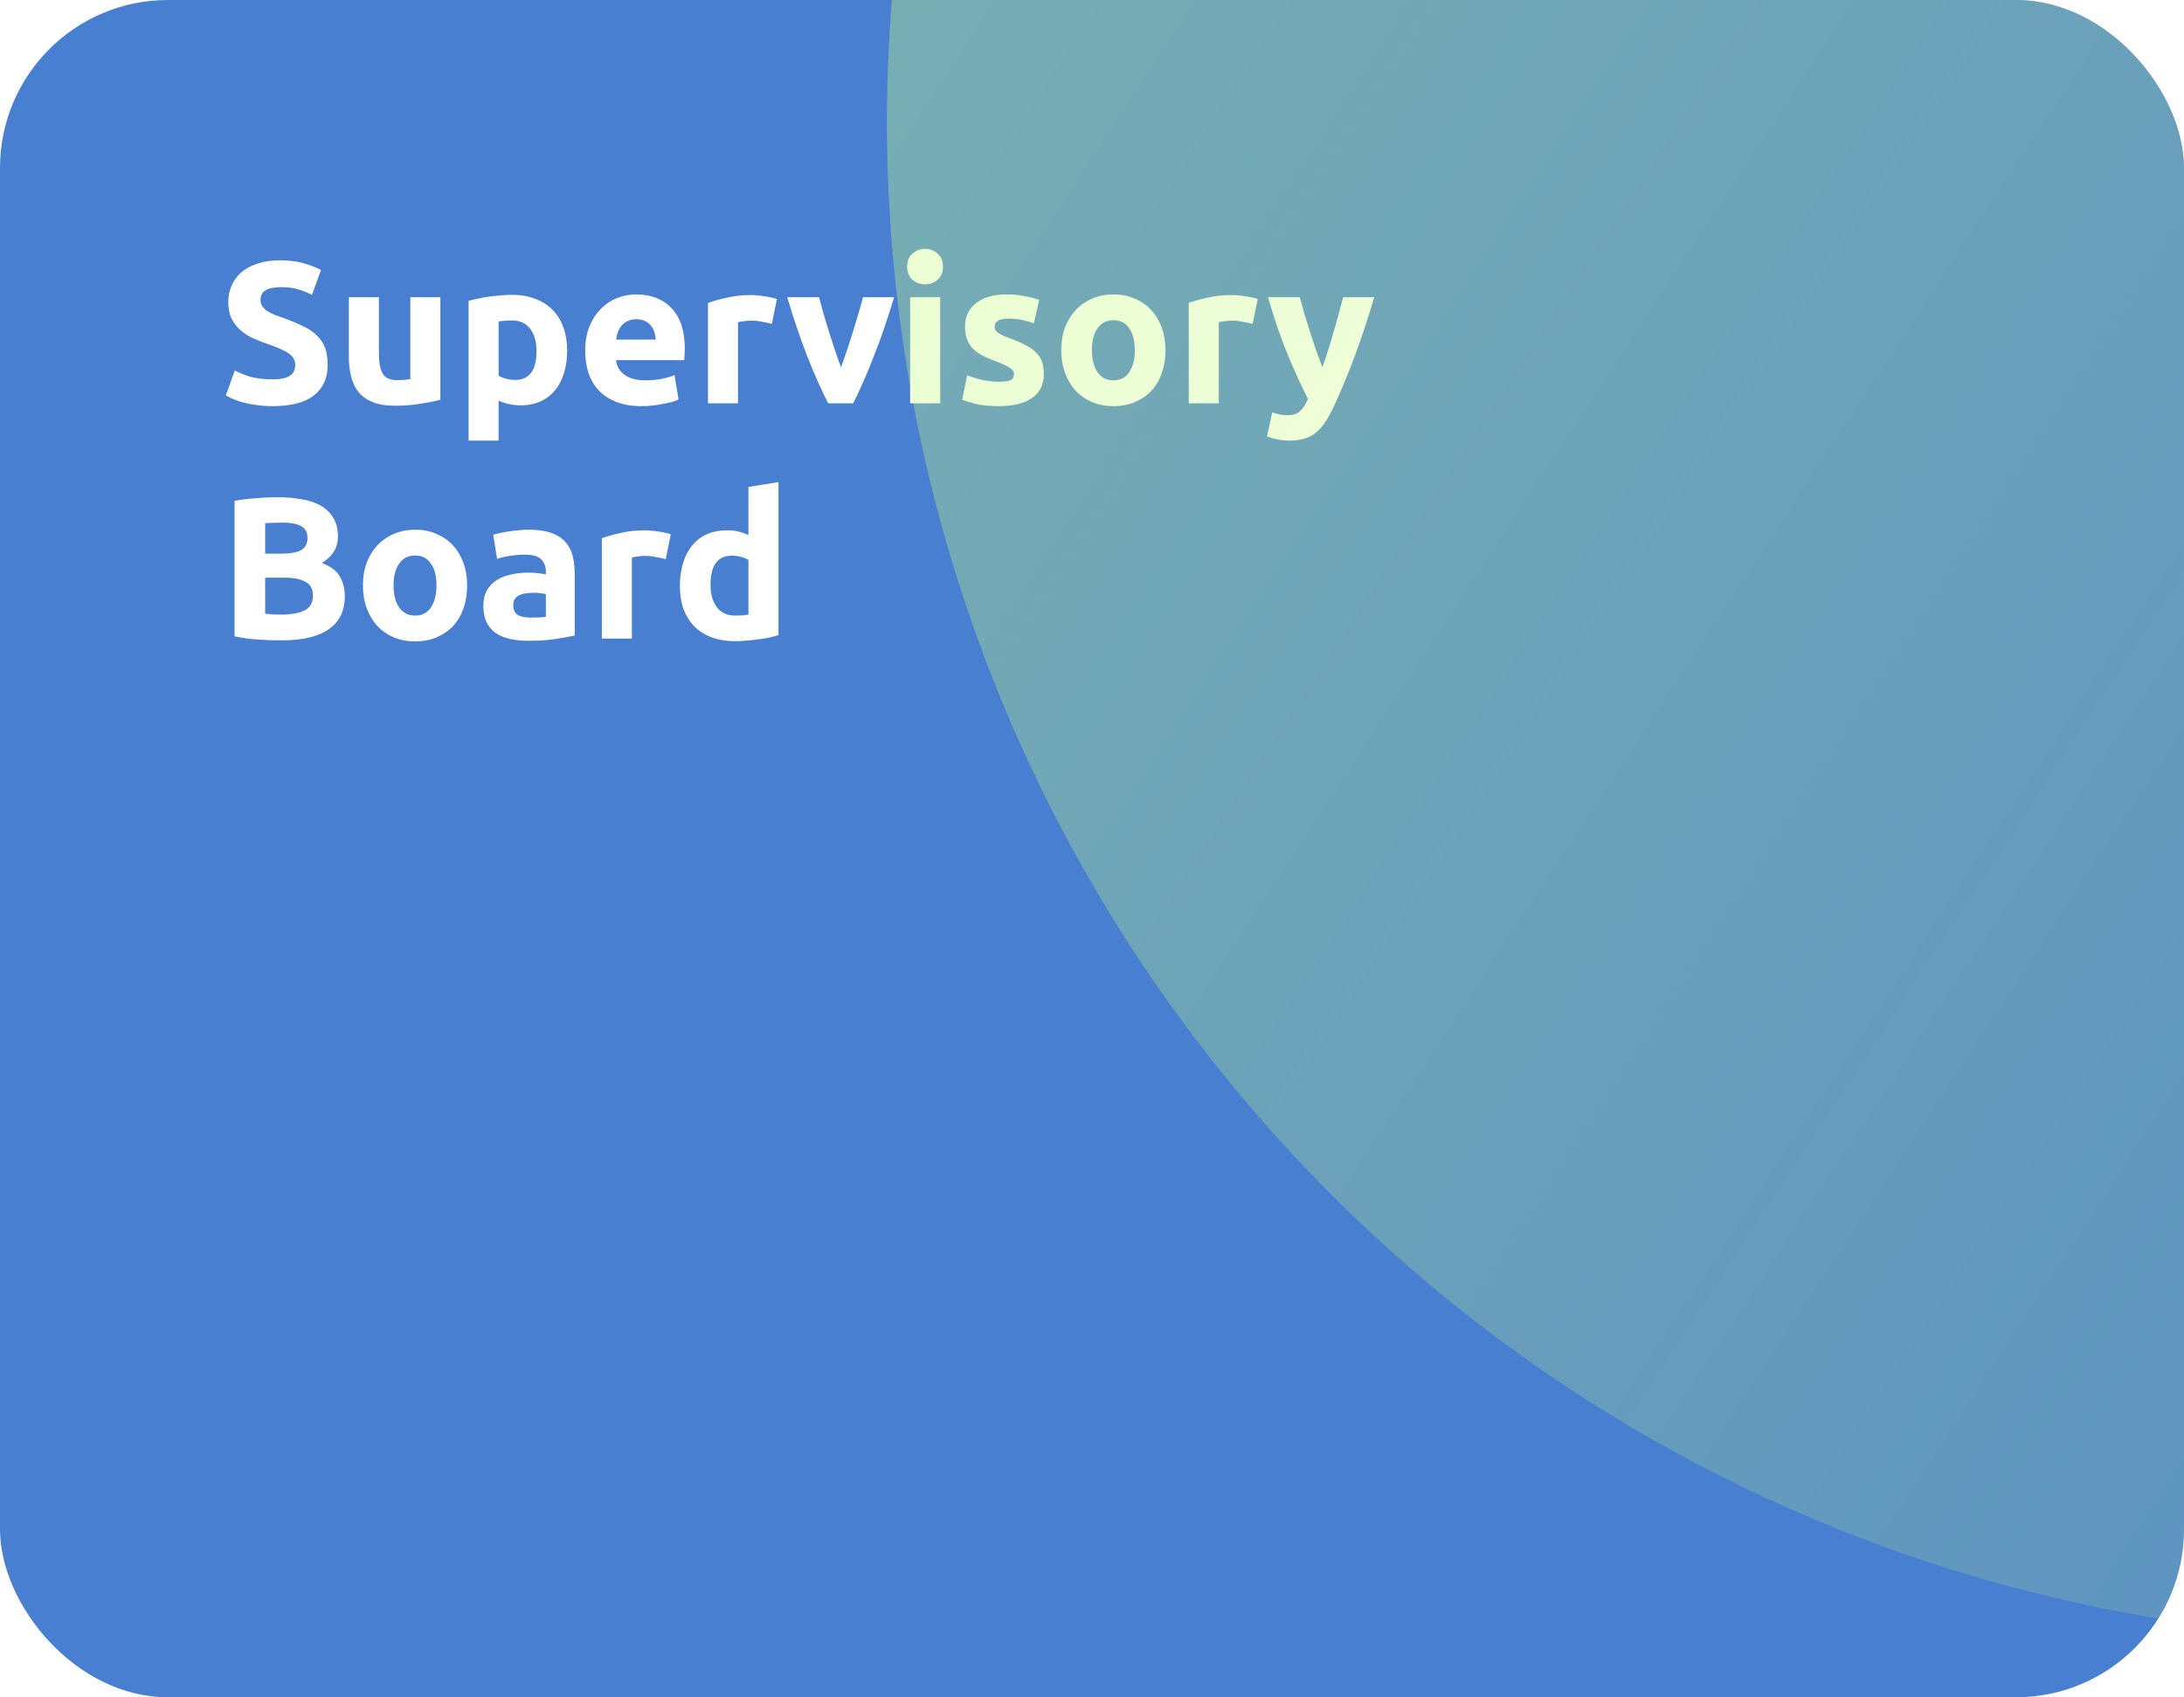 <svg width="260" height="202" viewBox="0 0 260 202" fill="none" xmlns="http://www.w3.org/2000/svg">
<g clip-path="url(#clip0_26233_19217)">
<rect width="260" height="202" rx="20" fill="#497FD0"/>
<path d="M32.456 45.144C32.984 45.144 33.416 45.104 33.752 45.024C34.104 44.928 34.384 44.808 34.592 44.664C34.8 44.504 34.944 44.32 35.024 44.112C35.104 43.904 35.144 43.672 35.144 43.416C35.144 42.872 34.888 42.424 34.376 42.072C33.864 41.704 32.984 41.312 31.736 40.896C31.192 40.704 30.648 40.488 30.104 40.248C29.56 39.992 29.072 39.68 28.64 39.312C28.208 38.928 27.856 38.472 27.584 37.944C27.312 37.4 27.176 36.744 27.176 35.976C27.176 35.208 27.32 34.52 27.608 33.912C27.896 33.288 28.304 32.76 28.832 32.328C29.36 31.896 30 31.568 30.752 31.344C31.504 31.104 32.352 30.984 33.296 30.984C34.416 30.984 35.384 31.104 36.2 31.344C37.016 31.584 37.688 31.848 38.216 32.136L37.136 35.088C36.672 34.848 36.152 34.64 35.576 34.464C35.016 34.272 34.336 34.176 33.536 34.176C32.64 34.176 31.992 34.304 31.592 34.56C31.208 34.8 31.016 35.176 31.016 35.688C31.016 35.992 31.088 36.248 31.232 36.456C31.376 36.664 31.576 36.856 31.832 37.032C32.104 37.192 32.408 37.344 32.744 37.488C33.096 37.616 33.48 37.752 33.896 37.896C34.76 38.216 35.512 38.536 36.152 38.856C36.792 39.16 37.32 39.52 37.736 39.936C38.168 40.352 38.488 40.84 38.696 41.4C38.904 41.96 39.008 42.64 39.008 43.44C39.008 44.992 38.464 46.2 37.376 47.064C36.288 47.912 34.648 48.336 32.456 48.336C31.72 48.336 31.056 48.288 30.464 48.192C29.872 48.112 29.344 48.008 28.88 47.88C28.432 47.752 28.04 47.616 27.704 47.472C27.384 47.328 27.112 47.192 26.888 47.064L27.944 44.088C28.44 44.36 29.048 44.608 29.768 44.832C30.504 45.04 31.4 45.144 32.456 45.144ZM52.425 47.568C51.817 47.744 51.033 47.904 50.073 48.048C49.113 48.208 48.105 48.288 47.049 48.288C45.977 48.288 45.081 48.144 44.361 47.856C43.657 47.568 43.097 47.168 42.681 46.656C42.265 46.128 41.969 45.504 41.793 44.784C41.617 44.064 41.529 43.272 41.529 42.408V35.376H45.105V41.976C45.105 43.128 45.257 43.96 45.561 44.472C45.865 44.984 46.433 45.24 47.265 45.24C47.521 45.24 47.793 45.232 48.081 45.216C48.369 45.184 48.625 45.152 48.849 45.12V35.376H52.425V47.568ZM63.87 41.784C63.87 40.68 63.622 39.8 63.126 39.144C62.63 38.472 61.894 38.136 60.918 38.136C60.598 38.136 60.302 38.152 60.03 38.184C59.758 38.2 59.534 38.224 59.358 38.256V44.712C59.582 44.856 59.87 44.976 60.222 45.072C60.59 45.168 60.958 45.216 61.326 45.216C63.022 45.216 63.87 44.072 63.87 41.784ZM67.518 41.688C67.518 42.664 67.398 43.552 67.158 44.352C66.918 45.152 66.566 45.84 66.102 46.416C65.638 46.992 65.062 47.44 64.374 47.76C63.686 48.08 62.894 48.24 61.998 48.24C61.502 48.24 61.038 48.192 60.606 48.096C60.174 48 59.758 47.864 59.358 47.688V52.44H55.782V35.808C56.102 35.712 56.47 35.624 56.886 35.544C57.302 35.448 57.734 35.368 58.182 35.304C58.646 35.24 59.11 35.192 59.574 35.16C60.054 35.112 60.51 35.088 60.942 35.088C61.982 35.088 62.91 35.248 63.726 35.568C64.542 35.872 65.23 36.312 65.79 36.888C66.35 37.448 66.774 38.136 67.062 38.952C67.366 39.768 67.518 40.68 67.518 41.688ZM69.666 41.784C69.666 40.664 69.834 39.688 70.17 38.856C70.522 38.008 70.978 37.304 71.538 36.744C72.098 36.184 72.738 35.76 73.458 35.472C74.194 35.184 74.946 35.04 75.714 35.04C77.506 35.04 78.922 35.592 79.962 36.696C81.002 37.784 81.522 39.392 81.522 41.52C81.522 41.728 81.514 41.96 81.498 42.216C81.482 42.456 81.466 42.672 81.45 42.864H73.338C73.418 43.6 73.762 44.184 74.37 44.616C74.978 45.048 75.794 45.264 76.818 45.264C77.474 45.264 78.114 45.208 78.738 45.096C79.378 44.968 79.898 44.816 80.298 44.64L80.778 47.544C80.586 47.64 80.33 47.736 80.01 47.832C79.69 47.928 79.33 48.008 78.93 48.072C78.546 48.152 78.13 48.216 77.682 48.264C77.234 48.312 76.786 48.336 76.338 48.336C75.202 48.336 74.21 48.168 73.362 47.832C72.53 47.496 71.834 47.04 71.274 46.464C70.73 45.872 70.322 45.176 70.05 44.376C69.794 43.576 69.666 42.712 69.666 41.784ZM78.066 40.416C78.05 40.112 77.994 39.816 77.898 39.528C77.818 39.24 77.682 38.984 77.49 38.76C77.314 38.536 77.082 38.352 76.794 38.208C76.522 38.064 76.178 37.992 75.762 37.992C75.362 37.992 75.018 38.064 74.73 38.208C74.442 38.336 74.202 38.512 74.01 38.736C73.818 38.96 73.666 39.224 73.554 39.528C73.458 39.816 73.386 40.112 73.338 40.416H78.066ZM91.89 38.544C91.57 38.464 91.194 38.384 90.762 38.304C90.33 38.208 89.866 38.16 89.37 38.16C89.146 38.16 88.874 38.184 88.554 38.232C88.25 38.264 88.018 38.304 87.858 38.352V48H84.282V36.048C84.922 35.824 85.674 35.616 86.538 35.424C87.418 35.216 88.394 35.112 89.466 35.112C89.658 35.112 89.89 35.128 90.162 35.16C90.434 35.176 90.706 35.208 90.978 35.256C91.25 35.288 91.522 35.336 91.794 35.4C92.066 35.448 92.298 35.512 92.49 35.592L91.89 38.544ZM98.589 48C97.773 46.4 96.941 44.528 96.093 42.384C95.261 40.24 94.469 37.904 93.717 35.376H97.509C97.669 36 97.853 36.68 98.061 37.416C98.285 38.136 98.509 38.872 98.733 39.624C98.973 40.36 99.205 41.08 99.429 41.784C99.669 42.488 99.901 43.128 100.125 43.704C100.333 43.128 100.557 42.488 100.797 41.784C101.037 41.08 101.269 40.36 101.493 39.624C101.733 38.872 101.957 38.136 102.165 37.416C102.389 36.68 102.581 36 102.741 35.376H106.437C105.685 37.904 104.885 40.24 104.037 42.384C103.205 44.528 102.381 46.4 101.565 48H98.589ZM111.928 48H108.352V35.376H111.928V48ZM112.264 31.728C112.264 32.384 112.048 32.904 111.616 33.288C111.2 33.656 110.704 33.84 110.128 33.84C109.552 33.84 109.048 33.656 108.616 33.288C108.2 32.904 107.992 32.384 107.992 31.728C107.992 31.072 108.2 30.56 108.616 30.192C109.048 29.808 109.552 29.616 110.128 29.616C110.704 29.616 111.2 29.808 111.616 30.192C112.048 30.56 112.264 31.072 112.264 31.728ZM118.913 45.432C119.569 45.432 120.033 45.368 120.305 45.24C120.577 45.112 120.713 44.864 120.713 44.496C120.713 44.208 120.537 43.96 120.185 43.752C119.833 43.528 119.297 43.28 118.577 43.008C118.017 42.8 117.505 42.584 117.041 42.36C116.593 42.136 116.209 41.872 115.889 41.568C115.569 41.248 115.321 40.872 115.145 40.44C114.969 40.008 114.881 39.488 114.881 38.88C114.881 37.696 115.321 36.76 116.201 36.072C117.081 35.384 118.289 35.04 119.825 35.04C120.593 35.04 121.329 35.112 122.033 35.256C122.737 35.384 123.297 35.528 123.713 35.688L123.089 38.472C122.673 38.328 122.217 38.2 121.721 38.088C121.241 37.976 120.697 37.92 120.089 37.92C118.969 37.92 118.409 38.232 118.409 38.856C118.409 39 118.433 39.128 118.481 39.24C118.529 39.352 118.625 39.464 118.769 39.576C118.913 39.672 119.105 39.784 119.345 39.912C119.601 40.024 119.921 40.152 120.305 40.296C121.089 40.584 121.737 40.872 122.249 41.16C122.761 41.432 123.161 41.736 123.449 42.072C123.753 42.392 123.961 42.752 124.073 43.152C124.201 43.552 124.265 44.016 124.265 44.544C124.265 45.792 123.793 46.736 122.849 47.376C121.921 48.016 120.601 48.336 118.889 48.336C117.769 48.336 116.833 48.24 116.081 48.048C115.345 47.856 114.833 47.696 114.545 47.568L115.145 44.664C115.753 44.904 116.377 45.096 117.017 45.24C117.657 45.368 118.289 45.432 118.913 45.432ZM138.746 41.664C138.746 42.656 138.602 43.568 138.314 44.4C138.026 45.216 137.61 45.92 137.066 46.512C136.522 47.088 135.866 47.536 135.098 47.856C134.346 48.176 133.498 48.336 132.554 48.336C131.626 48.336 130.778 48.176 130.01 47.856C129.258 47.536 128.61 47.088 128.066 46.512C127.522 45.92 127.098 45.216 126.794 44.4C126.49 43.568 126.338 42.656 126.338 41.664C126.338 40.672 126.49 39.768 126.794 38.952C127.114 38.136 127.546 37.44 128.09 36.864C128.65 36.288 129.306 35.84 130.058 35.52C130.826 35.2 131.658 35.04 132.554 35.04C133.466 35.04 134.298 35.2 135.05 35.52C135.818 35.84 136.474 36.288 137.018 36.864C137.562 37.44 137.986 38.136 138.29 38.952C138.594 39.768 138.746 40.672 138.746 41.664ZM135.098 41.664C135.098 40.56 134.874 39.696 134.426 39.072C133.994 38.432 133.37 38.112 132.554 38.112C131.738 38.112 131.106 38.432 130.658 39.072C130.21 39.696 129.986 40.56 129.986 41.664C129.986 42.768 130.21 43.648 130.658 44.304C131.106 44.944 131.738 45.264 132.554 45.264C133.37 45.264 133.994 44.944 134.426 44.304C134.874 43.648 135.098 42.768 135.098 41.664ZM149.124 38.544C148.804 38.464 148.428 38.384 147.996 38.304C147.564 38.208 147.1 38.16 146.604 38.16C146.38 38.16 146.108 38.184 145.788 38.232C145.484 38.264 145.252 38.304 145.092 38.352V48H141.516V36.048C142.156 35.824 142.908 35.616 143.772 35.424C144.652 35.216 145.628 35.112 146.7 35.112C146.892 35.112 147.124 35.128 147.396 35.16C147.668 35.176 147.94 35.208 148.212 35.256C148.484 35.288 148.756 35.336 149.028 35.4C149.3 35.448 149.532 35.512 149.724 35.592L149.124 38.544ZM163.599 35.376C162.879 37.808 162.127 40.088 161.343 42.216C160.559 44.344 159.703 46.408 158.775 48.408C158.439 49.128 158.103 49.736 157.767 50.232C157.431 50.744 157.063 51.16 156.663 51.48C156.263 51.816 155.807 52.056 155.295 52.2C154.799 52.36 154.215 52.44 153.543 52.44C152.983 52.44 152.463 52.384 151.983 52.272C151.519 52.176 151.135 52.064 150.831 51.936L151.455 49.08C151.823 49.208 152.151 49.296 152.439 49.344C152.727 49.392 153.031 49.416 153.351 49.416C153.991 49.416 154.479 49.24 154.815 48.888C155.167 48.552 155.463 48.08 155.703 47.472C154.887 45.872 154.071 44.08 153.255 42.096C152.439 40.096 151.671 37.856 150.951 35.376H154.743C154.903 36 155.087 36.68 155.295 37.416C155.519 38.136 155.751 38.872 155.991 39.624C156.231 40.36 156.471 41.08 156.711 41.784C156.967 42.488 157.207 43.128 157.431 43.704C157.639 43.128 157.855 42.488 158.079 41.784C158.303 41.08 158.519 40.36 158.727 39.624C158.951 38.872 159.159 38.136 159.351 37.416C159.559 36.68 159.743 36 159.903 35.376H163.599ZM33.464 76.216C32.552 76.216 31.64 76.184 30.728 76.12C29.832 76.072 28.896 75.944 27.92 75.736V59.608C28.688 59.464 29.528 59.36 30.44 59.296C31.352 59.216 32.2 59.176 32.984 59.176C34.04 59.176 35.008 59.256 35.888 59.416C36.784 59.56 37.552 59.816 38.192 60.184C38.832 60.552 39.328 61.04 39.68 61.648C40.048 62.24 40.232 62.976 40.232 63.856C40.232 65.184 39.592 66.232 38.312 67C39.368 67.4 40.088 67.944 40.472 68.632C40.856 69.32 41.048 70.096 41.048 70.96C41.048 72.704 40.408 74.016 39.128 74.896C37.864 75.776 35.976 76.216 33.464 76.216ZM31.568 68.752V73.048C31.84 73.08 32.136 73.104 32.456 73.12C32.776 73.136 33.128 73.144 33.512 73.144C34.632 73.144 35.536 72.984 36.224 72.664C36.912 72.344 37.256 71.752 37.256 70.888C37.256 70.12 36.968 69.576 36.392 69.256C35.816 68.92 34.992 68.752 33.92 68.752H31.568ZM31.568 65.896H33.392C34.544 65.896 35.368 65.752 35.864 65.464C36.36 65.16 36.608 64.68 36.608 64.024C36.608 63.352 36.352 62.88 35.84 62.608C35.328 62.336 34.576 62.2 33.584 62.2C33.264 62.2 32.92 62.208 32.552 62.224C32.184 62.224 31.856 62.24 31.568 62.272V65.896ZM55.613 69.664C55.613 70.656 55.469 71.568 55.181 72.4C54.893 73.216 54.477 73.92 53.933 74.512C53.389 75.088 52.733 75.536 51.965 75.856C51.213 76.176 50.365 76.336 49.421 76.336C48.493 76.336 47.645 76.176 46.877 75.856C46.125 75.536 45.477 75.088 44.933 74.512C44.389 73.92 43.965 73.216 43.661 72.4C43.357 71.568 43.205 70.656 43.205 69.664C43.205 68.672 43.357 67.768 43.661 66.952C43.981 66.136 44.413 65.44 44.957 64.864C45.517 64.288 46.173 63.84 46.925 63.52C47.693 63.2 48.525 63.04 49.421 63.04C50.333 63.04 51.165 63.2 51.917 63.52C52.685 63.84 53.341 64.288 53.885 64.864C54.429 65.44 54.853 66.136 55.157 66.952C55.461 67.768 55.613 68.672 55.613 69.664ZM51.965 69.664C51.965 68.56 51.741 67.696 51.293 67.072C50.861 66.432 50.237 66.112 49.421 66.112C48.605 66.112 47.973 66.432 47.525 67.072C47.077 67.696 46.853 68.56 46.853 69.664C46.853 70.768 47.077 71.648 47.525 72.304C47.973 72.944 48.605 73.264 49.421 73.264C50.237 73.264 50.861 72.944 51.293 72.304C51.741 71.648 51.965 70.768 51.965 69.664ZM63.207 73.504C63.559 73.504 63.895 73.496 64.215 73.48C64.535 73.464 64.791 73.44 64.983 73.408V70.696C64.839 70.664 64.623 70.632 64.335 70.6C64.047 70.568 63.783 70.552 63.543 70.552C63.207 70.552 62.887 70.576 62.583 70.624C62.295 70.656 62.039 70.728 61.815 70.84C61.591 70.952 61.415 71.104 61.287 71.296C61.159 71.488 61.095 71.728 61.095 72.016C61.095 72.576 61.279 72.968 61.647 73.192C62.031 73.4 62.551 73.504 63.207 73.504ZM62.919 63.04C63.975 63.04 64.855 63.16 65.559 63.4C66.263 63.64 66.823 63.984 67.239 64.432C67.671 64.88 67.975 65.424 68.151 66.064C68.327 66.704 68.415 67.416 68.415 68.2V75.64C67.903 75.752 67.191 75.88 66.279 76.024C65.367 76.184 64.263 76.264 62.967 76.264C62.151 76.264 61.407 76.192 60.735 76.048C60.079 75.904 59.511 75.672 59.031 75.352C58.551 75.016 58.183 74.584 57.927 74.056C57.671 73.528 57.543 72.88 57.543 72.112C57.543 71.376 57.687 70.752 57.975 70.24C58.279 69.728 58.679 69.32 59.175 69.016C59.671 68.712 60.239 68.496 60.879 68.368C61.519 68.224 62.183 68.152 62.871 68.152C63.335 68.152 63.743 68.176 64.095 68.224C64.463 68.256 64.759 68.304 64.983 68.368V68.032C64.983 67.424 64.799 66.936 64.431 66.568C64.063 66.2 63.423 66.016 62.511 66.016C61.903 66.016 61.303 66.064 60.711 66.16C60.119 66.24 59.607 66.36 59.175 66.52L58.719 63.64C58.927 63.576 59.183 63.512 59.487 63.448C59.807 63.368 60.151 63.304 60.519 63.256C60.887 63.192 61.271 63.144 61.671 63.112C62.087 63.064 62.503 63.04 62.919 63.04ZM79.257 66.544C78.937 66.464 78.561 66.384 78.129 66.304C77.697 66.208 77.233 66.16 76.737 66.16C76.513 66.16 76.241 66.184 75.921 66.232C75.617 66.264 75.385 66.304 75.225 66.352V76H71.649V64.048C72.289 63.824 73.041 63.616 73.905 63.424C74.785 63.216 75.761 63.112 76.833 63.112C77.025 63.112 77.257 63.128 77.529 63.16C77.801 63.176 78.073 63.208 78.345 63.256C78.617 63.288 78.889 63.336 79.161 63.4C79.433 63.448 79.665 63.512 79.857 63.592L79.257 66.544ZM84.587 69.592C84.587 70.696 84.835 71.584 85.331 72.256C85.827 72.928 86.563 73.264 87.539 73.264C87.859 73.264 88.155 73.256 88.427 73.24C88.699 73.208 88.923 73.176 89.099 73.144V66.64C88.875 66.496 88.579 66.376 88.211 66.28C87.859 66.184 87.499 66.136 87.131 66.136C85.435 66.136 84.587 67.288 84.587 69.592ZM92.675 75.592C92.355 75.688 91.987 75.784 91.571 75.88C91.155 75.96 90.715 76.032 90.251 76.096C89.803 76.16 89.339 76.208 88.859 76.24C88.395 76.288 87.947 76.312 87.515 76.312C86.475 76.312 85.547 76.16 84.731 75.856C83.915 75.552 83.227 75.12 82.667 74.56C82.107 73.984 81.675 73.296 81.371 72.496C81.083 71.68 80.939 70.768 80.939 69.76C80.939 68.736 81.067 67.816 81.323 67C81.579 66.168 81.947 65.464 82.427 64.888C82.907 64.312 83.491 63.872 84.179 63.568C84.883 63.264 85.683 63.112 86.579 63.112C87.075 63.112 87.515 63.16 87.899 63.256C88.299 63.352 88.699 63.488 89.099 63.664V57.952L92.675 57.376V75.592Z" fill="white"/>
<g filter="url(#filter0_f_26233_19217)">
<circle cx="286.033" cy="14.534" r="180.444" transform="rotate(-130.902 286.033 14.534)" fill="url(#paint0_linear_26233_19217)"/>
</g>
</g>
<defs>
<filter id="filter0_f_26233_19217" x="9.586" y="-261.913" width="552.894" height="552.894" filterUnits="userSpaceOnUse" color-interpolation-filters="sRGB">
<feFlood flood-opacity="0" result="BackgroundImageFix"/>
<feBlend mode="normal" in="SourceGraphic" in2="BackgroundImageFix" result="shape"/>
<feGaussianBlur stdDeviation="48" result="effect1_foregroundBlur_26233_19217"/>
</filter>
<linearGradient id="paint0_linear_26233_19217" x1="103.624" y1="35.596" x2="591.005" y2="-102.466" gradientUnits="userSpaceOnUse">
<stop stop-color="#C8FF6D" stop-opacity="0.08"/>
<stop offset="0.754" stop-color="#C9FF85" stop-opacity="0.4"/>
<stop offset="0.958" stop-color="#F5C64E"/>
</linearGradient>
<clipPath id="clip0_26233_19217">
<rect width="260" height="202" rx="20" fill="white"/>
</clipPath>
</defs>
</svg>
